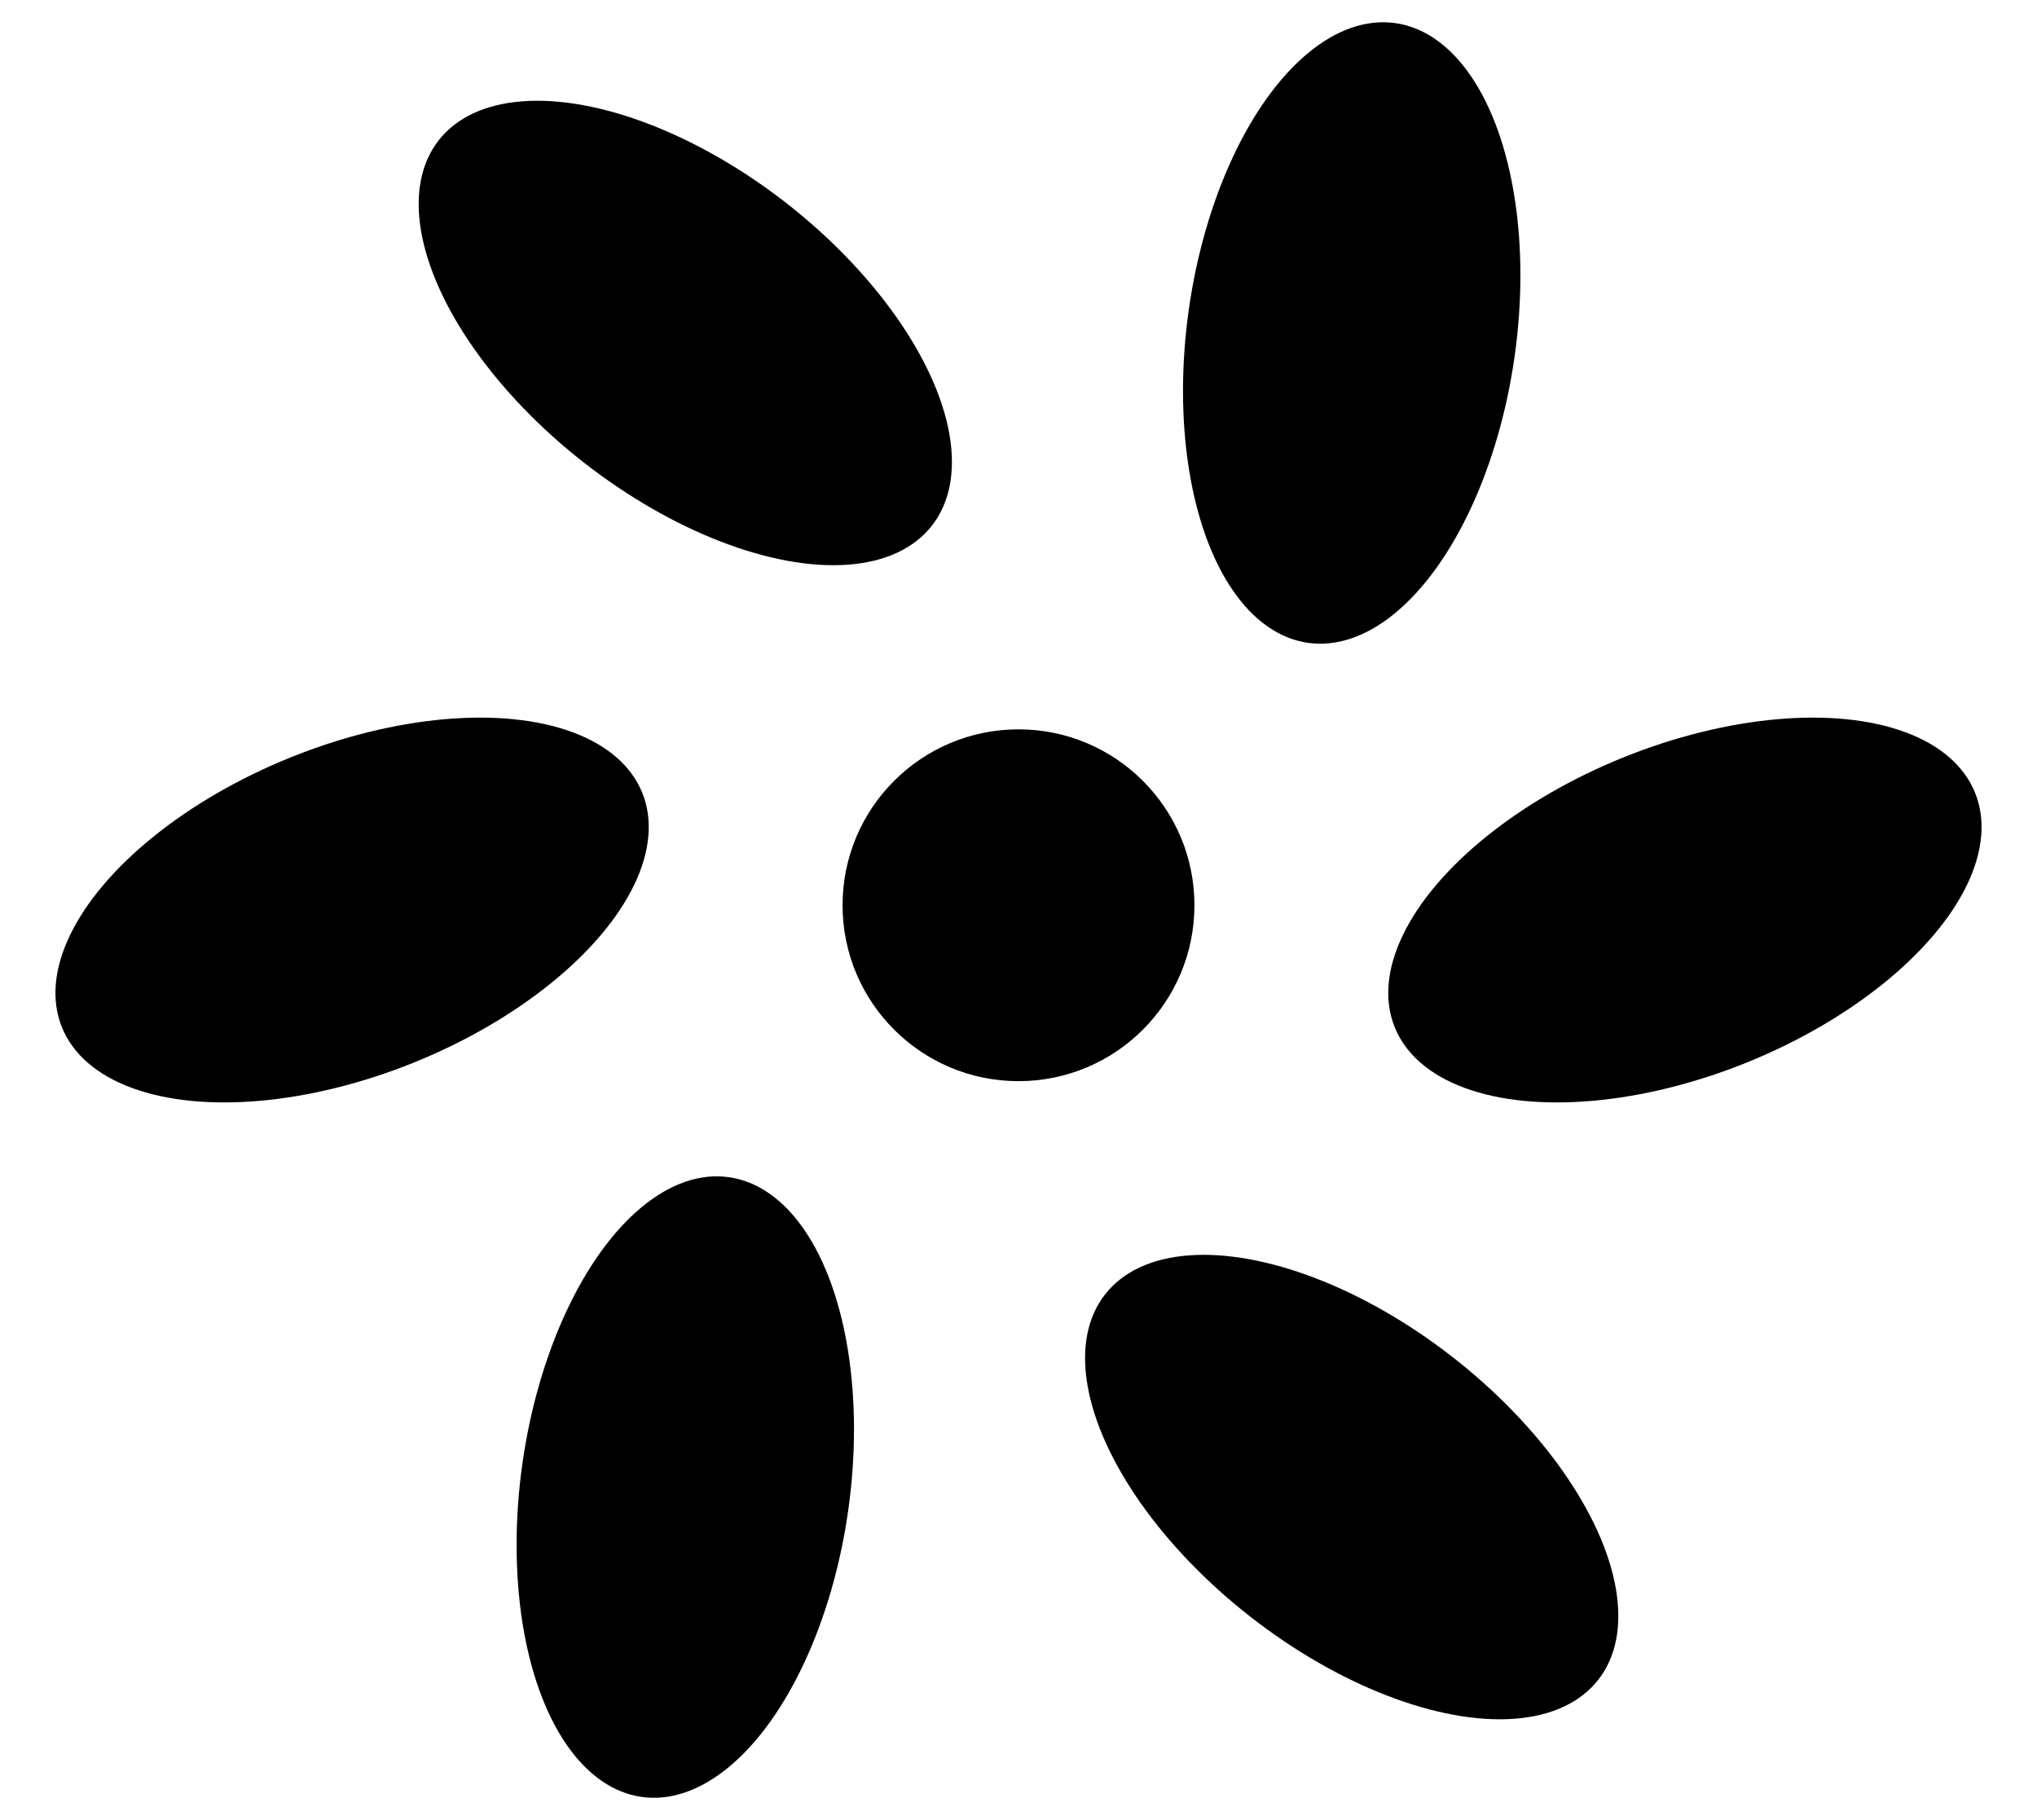 <svg width="3184" height="2845" viewBox="0 0 3184 2845" fill="none" xmlns="http://www.w3.org/2000/svg">
<circle cx="1592" cy="1415.19" r="275" fill="black"/>
<ellipse cx="2633.65" cy="1422.65" rx="257.249" ry="489.193" transform="rotate(68 2633.65 1422.65)" fill="black"/>
<ellipse cx="2112.82" cy="2324.74" rx="257.249" ry="489.193" transform="rotate(128 2112.82 2324.74)" fill="black"/>
<ellipse cx="1071.18" cy="2324.74" rx="257.249" ry="489.193" transform="rotate(-172 1071.18 2324.74)" fill="black"/>
<ellipse cx="550.357" cy="1422.65" rx="257.249" ry="489.193" transform="rotate(68 550.357 1422.65)" fill="black"/>
<ellipse cx="1071.18" cy="520.56" rx="257.249" ry="489.193" transform="rotate(128 1071.18 520.56)" fill="black"/>
<ellipse cx="2112.83" cy="520.561" rx="257.249" ry="489.193" transform="rotate(-172 2112.83 520.561)" fill="black"/>
</svg>
